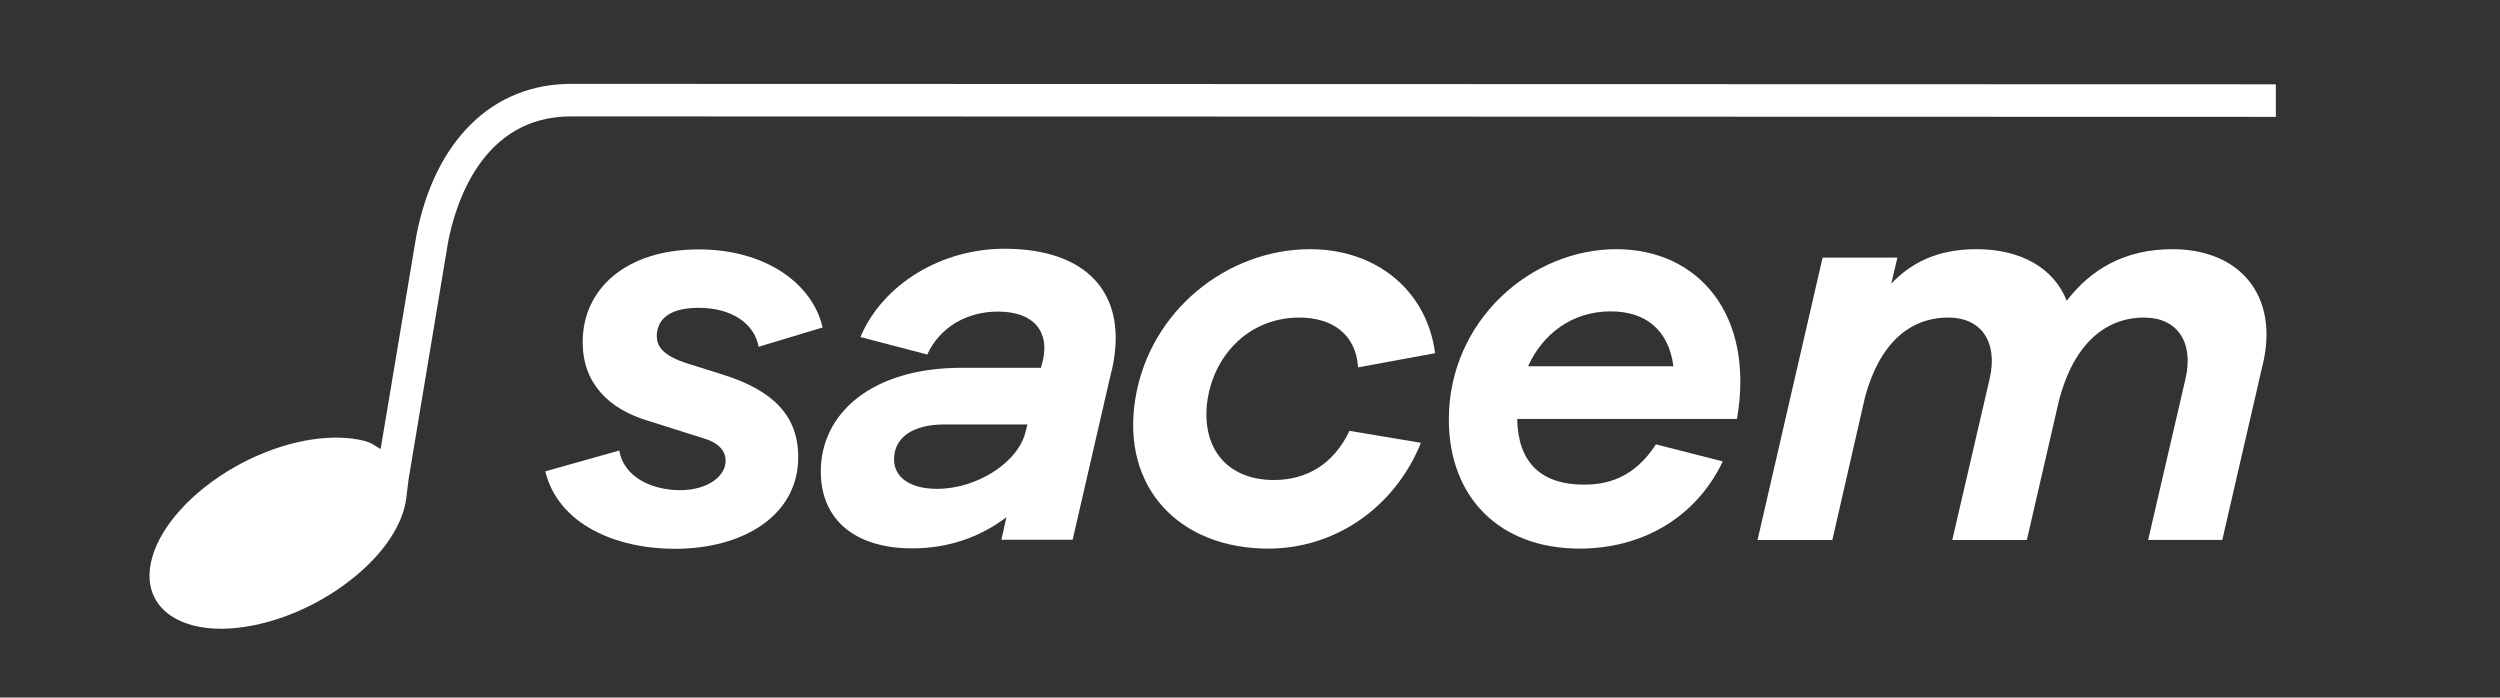 <?xml version="1.0" encoding="UTF-8"?><svg id="Calque_1" xmlns="http://www.w3.org/2000/svg" width="112.97" height="31.52" viewBox="0 0 112.97 31.52"><rect x="0" y="0" width="112.97" height="31.52" fill="#333333" stroke="none"/><defs><style>.cls-1{fill:#fff;}</style></defs><path class="cls-1" d="M25.8,3.79c-3.55,0-6.16,2.56-6.99,6.88l-1.61,9.62-.32-.19-.06-.04c-.42-.23-1.29-.32-2.07-.27-1.75.11-3.8.89-5.48,2.21h0c-1.68,1.33-2.58,2.88-2.51,4.16.04.7.39,1.31,1.05,1.72h0c.68.42,1.58.58,2.58.52,1.75-.11,3.81-.89,5.48-2.21h0c1.49-1.17,2.35-2.52,2.49-3.69l.1-.82,1.79-10.75c.33-1.71,1.53-5.67,5.55-5.67l77.04.02v-1.47l-77.04-.02Z"/><path class="cls-1" d="M27.98,20.33c.2,1.3,1.59,1.82,2.74,1.82,1.28,0,2.07-.64,2.07-1.33,0-.46-.33-.82-1.02-1.02l-2.5-.79c-1.79-.54-2.94-1.71-2.94-3.55,0-2.43,1.99-4.19,5.24-4.19,3.04,0,5.16,1.56,5.6,3.53l-2.89.87c-.18-1.02-1.18-1.76-2.71-1.76s-1.89.69-1.89,1.28c0,.41.2.87,1.43,1.25l1.56.49c2.25.71,3.4,1.84,3.4,3.73,0,2.63-2.48,4.14-5.57,4.14-2.66,0-5.27-1.1-5.86-3.5l3.34-.94Z"/><path class="cls-1" d="M50.23,16.75l-1.76,7.64h-3.22l.23-1.02c-1.08.82-2.5,1.41-4.25,1.41-2.58,0-4.14-1.28-4.14-3.48,0-2.58,2.25-4.68,6.37-4.68h3.58l.08-.31c.31-1.28-.36-2.23-2.02-2.23-1.38,0-2.61.67-3.2,1.94l-3.02-.79c1.02-2.4,3.66-3.99,6.52-3.99,3.61,0,5.65,1.93,4.84,5.5ZM46.44,19.18h-3.76c-1.51,0-2.28.64-2.28,1.58,0,.84.77,1.33,1.94,1.33,1.84,0,3.71-1.23,4.01-2.61l.08-.3Z"/><path class="cls-1" d="M60.99,19.47l3.22.54c-1.18,2.91-3.86,4.78-6.9,4.78-3.99,0-6.65-2.73-6.01-6.75.64-4.01,4.17-6.78,7.9-6.78,2.97,0,5.27,1.84,5.65,4.7l-3.48.64c-.1-1.51-1.18-2.25-2.66-2.25-2.12,0-3.78,1.51-4.14,3.68-.33,2.2.87,3.66,2.99,3.66,1.48,0,2.7-.71,3.42-2.22Z"/><path class="cls-1" d="M78.48,18.93h-9.92c.03,1.94,1.05,2.97,3.02,2.97,1.02,0,2.25-.28,3.25-1.82l3.02.77c-1.28,2.66-3.78,3.94-6.47,3.94-3.63,0-5.91-2.33-5.91-5.83,0-4.47,3.71-7.7,7.57-7.7,3.69,0,6.27,2.94,5.45,7.67ZM75.62,16.55c-.23-1.69-1.3-2.48-2.84-2.48-1.74,0-3.07,1.02-3.73,2.48h6.57Z"/><path class="cls-1" d="M102.26,16.42l-1.84,7.98h-3.35l1.69-7.29c.38-1.66-.38-2.76-1.87-2.76-1.74,0-3.17,1.18-3.84,3.71l-1.46,6.34h-3.37l1.69-7.29c.38-1.66-.38-2.76-1.87-2.76-1.71,0-3.09,1.12-3.76,3.58l-1.48,6.47h-3.38l2.94-12.76h3.38l-.28,1.18c.92-.97,2.12-1.56,3.86-1.56,2.02,0,3.5.87,4.07,2.33,1.1-1.43,2.63-2.33,4.78-2.33,3.02,0,4.81,2.07,4.09,5.17Z"/></svg>